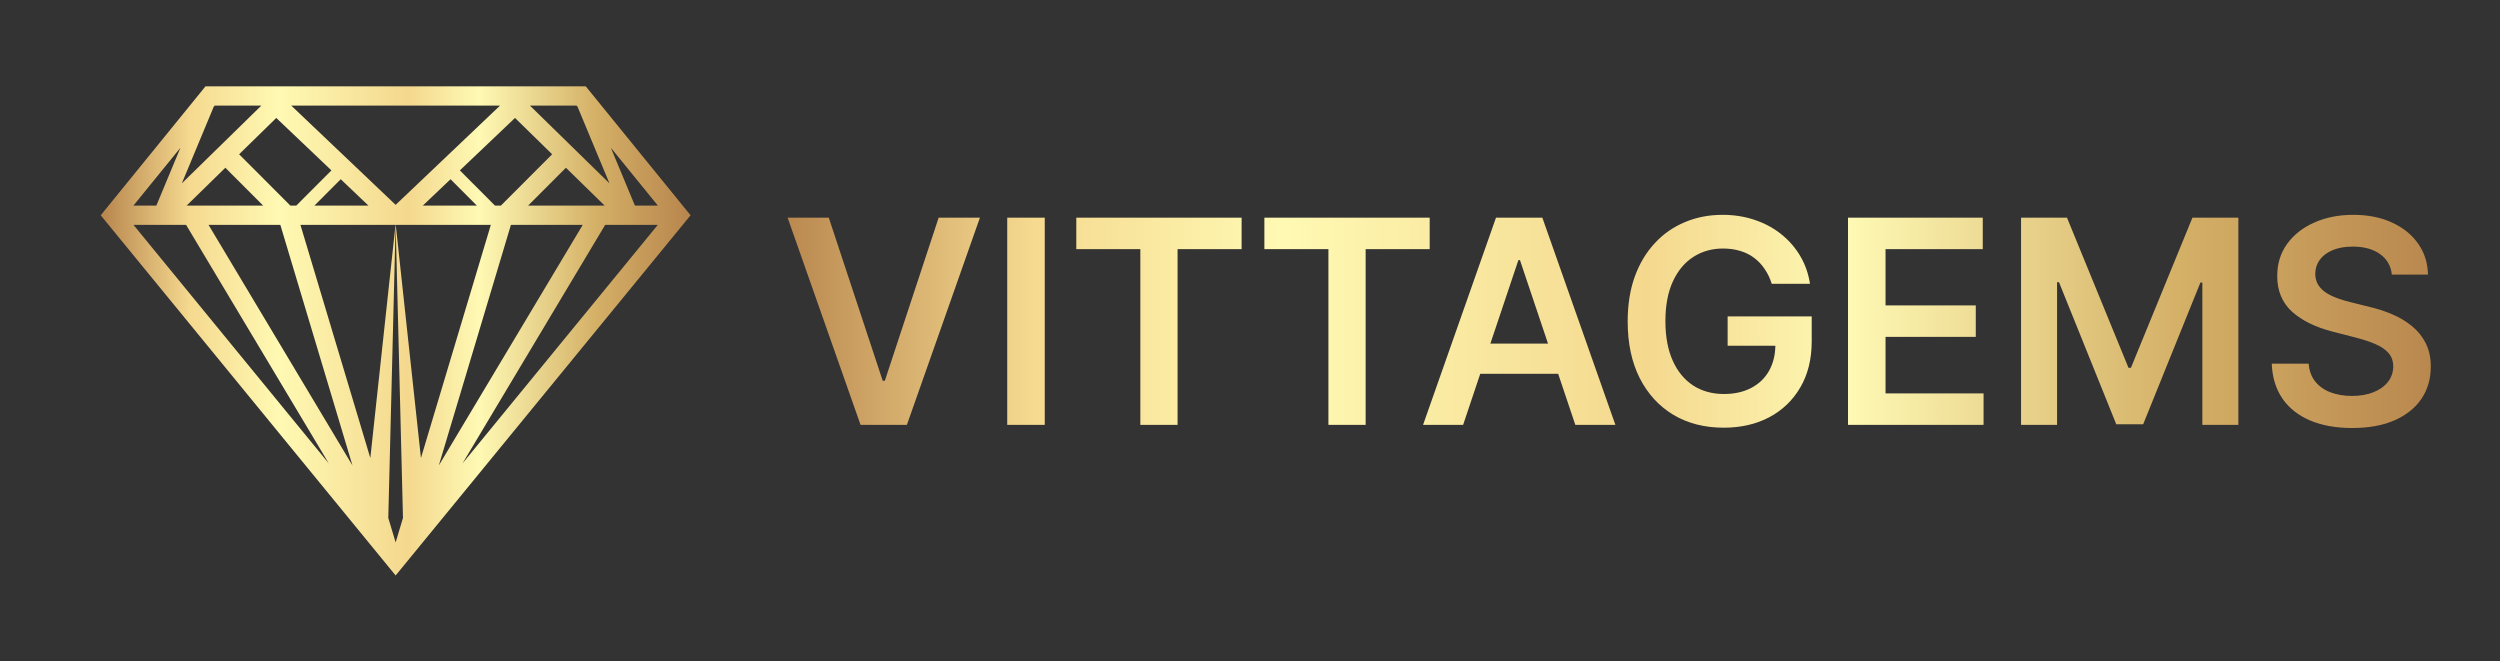 <svg width="208" height="55" viewBox="0 0 208 55" fill="none" xmlns="http://www.w3.org/2000/svg">
<rect x="0" y="0" width="208" height="55" fill="#333333" stroke="none"/>
<path d="M48.734 7.182H17.099L8.379 17.911L32.917 47.879L57.455 17.911L48.734 7.182ZM17.861 8.787H21.741L15.128 15.254L17.779 8.887L17.861 8.787ZM48.055 8.887L50.706 15.254L44.093 8.787H47.973L48.055 8.887ZM41.184 17.107L38.26 14.176L42.849 9.813L45.939 12.835L41.675 17.107H41.184ZM37.485 14.912L39.675 17.107H35.176L37.485 14.912ZM30.657 17.107H26.159L28.349 14.912L30.657 17.107ZM24.649 17.107H24.159L19.895 12.835L22.985 9.813L27.575 14.176L24.649 17.107ZM18.749 13.956L21.894 17.107H15.526L18.749 13.956ZM23.325 18.711L29.326 38.728L17.351 18.711H23.325ZM24.997 18.711H32.907L30.811 38.106L24.997 18.711ZM40.837 18.711L35.023 38.106L32.926 18.711H40.837ZM42.509 18.711H48.483L36.508 38.728L42.509 18.711ZM43.94 17.107L47.085 13.956L50.308 17.107H43.94ZM32.917 17.043L24.233 8.787H41.602L32.917 17.043ZM13.007 17.107H11.098L15.012 12.292L13.007 17.107ZM15.484 18.711L27.359 38.562L11.106 18.711H15.484ZM32.306 43.091L32.915 18.711H32.919L33.528 43.091L32.917 45.13L32.306 43.091ZM50.35 18.711H54.728L38.475 38.562L50.35 18.711ZM52.827 17.107L50.822 12.292L54.736 17.107H52.827ZM32.904 45.334L32.917 45.33L32.929 45.334L32.917 45.349L32.904 45.334Z" fill="url(#paint0_linear_9_270)"/>
<path d="M68.955 18.109L73.441 31.678H73.618L78.096 18.109H81.53L75.453 35.348H71.598L65.529 18.109H68.955ZM86.924 18.109V35.348H83.801V18.109H86.924ZM89.548 20.727V18.109H103.302V20.727H97.974V35.348H94.876V20.727H89.548ZM105.196 20.727V18.109H118.95V20.727H113.622V35.348H110.524V20.727H105.196ZM121.732 35.348H118.399L124.467 18.109H128.323L134.4 35.348H131.067L126.462 21.645H126.328L121.732 35.348ZM121.841 28.589H130.932V31.098H121.841V28.589ZM147.409 23.614C147.269 23.16 147.075 22.753 146.828 22.394C146.587 22.029 146.295 21.718 145.953 21.46C145.616 21.201 145.229 21.008 144.791 20.879C144.354 20.744 143.877 20.677 143.36 20.677C142.434 20.677 141.61 20.91 140.886 21.375C140.162 21.841 139.592 22.526 139.177 23.429C138.767 24.327 138.562 25.421 138.562 26.712C138.562 28.014 138.767 29.117 139.177 30.02C139.587 30.924 140.156 31.611 140.886 32.082C141.615 32.548 142.463 32.781 143.428 32.781C144.303 32.781 145.061 32.613 145.7 32.276C146.346 31.939 146.842 31.462 147.19 30.845C147.538 30.222 147.712 29.493 147.712 28.657L148.419 28.766H143.739V26.325H150.734V28.395C150.734 29.871 150.42 31.148 149.791 32.225C149.163 33.303 148.299 34.133 147.199 34.717C146.099 35.295 144.836 35.584 143.411 35.584C141.823 35.584 140.428 35.228 139.227 34.515C138.032 33.797 137.098 32.778 136.424 31.459C135.757 30.135 135.423 28.564 135.423 26.746C135.423 25.354 135.619 24.111 136.012 23.017C136.41 21.922 136.966 20.994 137.679 20.231C138.391 19.462 139.227 18.878 140.187 18.48C141.147 18.076 142.19 17.874 143.318 17.874C144.272 17.874 145.162 18.014 145.987 18.295C146.812 18.57 147.544 18.962 148.184 19.473C148.829 19.984 149.359 20.59 149.774 21.291C150.19 21.993 150.462 22.767 150.591 23.614H147.409ZM153.754 35.348V18.109H164.966V20.727H156.877V25.407H164.385V28.025H156.877V32.73H165.033V35.348H153.754ZM168.152 18.109H171.973L177.091 30.601H177.293L182.411 18.109H186.232V35.348H183.236V23.505H183.076L178.312 35.298H176.073L171.308 23.48H171.148V35.348H168.152V18.109ZM199.002 22.848C198.923 22.113 198.592 21.541 198.008 21.131C197.43 20.722 196.678 20.517 195.753 20.517C195.102 20.517 194.543 20.615 194.077 20.811C193.612 21.008 193.255 21.274 193.008 21.611C192.762 21.948 192.635 22.332 192.63 22.764C192.63 23.123 192.711 23.435 192.874 23.699C193.042 23.962 193.269 24.187 193.556 24.372C193.842 24.552 194.159 24.703 194.507 24.826C194.855 24.95 195.205 25.054 195.559 25.138L197.175 25.542C197.826 25.694 198.452 25.898 199.052 26.157C199.658 26.415 200.2 26.74 200.677 27.133C201.159 27.526 201.541 28 201.821 28.555C202.102 29.111 202.242 29.762 202.242 30.508C202.242 31.518 201.984 32.408 201.468 33.177C200.952 33.94 200.205 34.537 199.229 34.969C198.258 35.396 197.082 35.609 195.702 35.609C194.361 35.609 193.196 35.402 192.209 34.986C191.227 34.571 190.458 33.965 189.902 33.168C189.352 32.371 189.055 31.401 189.01 30.256H192.083C192.127 30.856 192.313 31.356 192.638 31.754C192.964 32.153 193.387 32.45 193.909 32.646C194.437 32.843 195.026 32.941 195.677 32.941C196.356 32.941 196.951 32.84 197.461 32.638C197.978 32.43 198.382 32.144 198.673 31.779C198.965 31.409 199.114 30.977 199.119 30.483C199.114 30.034 198.982 29.664 198.724 29.372C198.466 29.075 198.104 28.828 197.638 28.631C197.178 28.429 196.639 28.25 196.022 28.093L194.061 27.587C192.641 27.223 191.519 26.67 190.694 25.929C189.874 25.183 189.465 24.192 189.465 22.958C189.465 21.942 189.74 21.053 190.29 20.29C190.845 19.526 191.6 18.934 192.554 18.514C193.508 18.087 194.588 17.874 195.795 17.874C197.018 17.874 198.09 18.087 199.01 18.514C199.936 18.934 200.663 19.521 201.19 20.273C201.718 21.019 201.99 21.878 202.007 22.848H199.002Z" fill="url(#paint1_linear_9_270)"/>
<defs>
<linearGradient id="paint0_linear_9_270" x1="8.379" y1="27.531" x2="57.455" y2="27.531" gradientUnits="userSpaceOnUse">
<stop stop-color="#B7854D"/>
<stop offset="0.151" stop-color="#F5D98F"/>
<stop offset="0.303" stop-color="#FFF9B3"/>
<stop offset="0.521" stop-color="#F4D88E"/>
<stop offset="0.642" stop-color="#FEF9B4"/>
<stop offset="0.842" stop-color="#D4AF66"/>
<stop offset="1" stop-color="#B7854D"/>
</linearGradient>
<linearGradient id="paint1_linear_9_270" x1="64.637" y1="26.848" x2="203.637" y2="26.848" gradientUnits="userSpaceOnUse">
<stop stop-color="#B7854D"/>
<stop offset="0.151" stop-color="#F5D98F"/>
<stop offset="0.303" stop-color="#FFF9B3"/>
<stop offset="0.521" stop-color="#F4D88E"/>
<stop offset="0.642" stop-color="#FEF9B4"/>
<stop offset="0.842" stop-color="#D4AF66"/>
<stop offset="1" stop-color="#B7854D"/>
</linearGradient>
</defs>
</svg>
